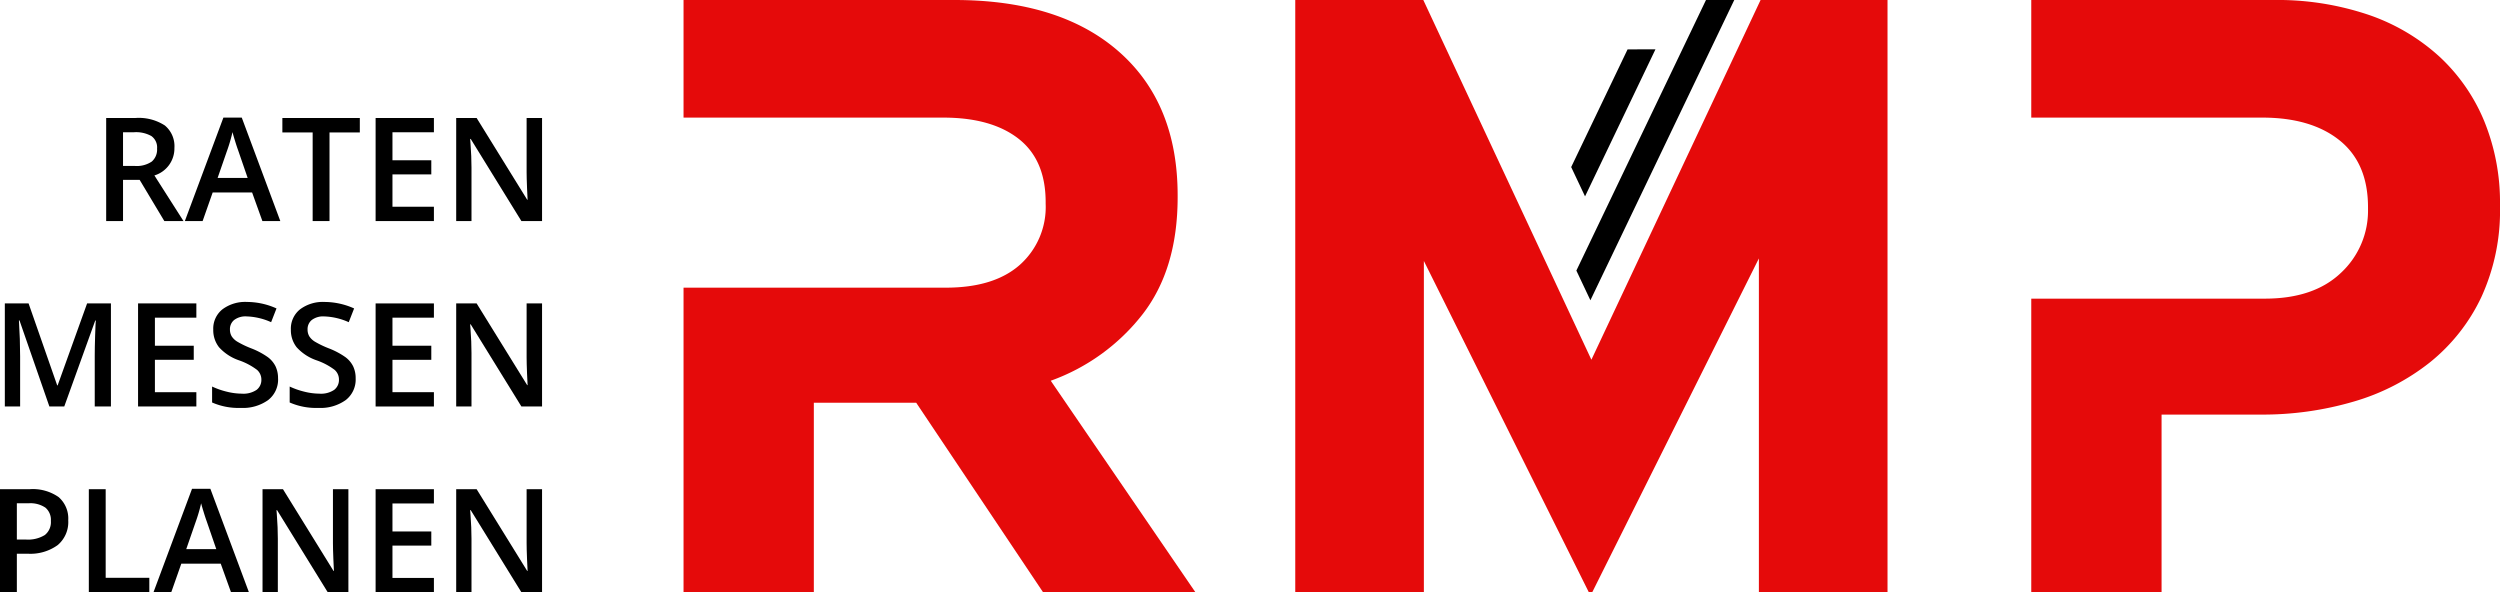 <?xml version="1.0" encoding="UTF-8"?> <svg xmlns="http://www.w3.org/2000/svg" xmlns:xlink="http://www.w3.org/1999/xlink" width="372.374" height="88.217" viewBox="0 0 372.374 88.217"><defs><clipPath id="a"><rect width="372.374" height="88.217" fill="none"></rect></clipPath></defs><g clip-path="url(#a)"><path d="M24.695,33.875v6.133h-2.51V24.656h4.336a7.13,7.13,0,0,1,4.4,1.112,4,4,0,0,1,1.428,3.36,4.2,4.2,0,0,1-2.981,4.085L33.7,40.007H30.848l-3.675-6.133Zm0-2.079h1.742a3.979,3.979,0,0,0,2.541-.652,2.36,2.36,0,0,0,.788-1.933,2.076,2.076,0,0,0-.851-1.868,4.662,4.662,0,0,0-2.562-.567H24.695Z" transform="translate(-6.37 -7.08)"></path><path d="M50.174,39.982l-1.533-4.263h-5.87l-1.5,4.263H38.624l5.743-15.415H47.1l5.743,15.415Zm-2.195-6.426-1.439-4.179q-.157-.421-.436-1.323t-.382-1.324a23.494,23.494,0,0,1-.83,2.825l-1.386,4Z" transform="translate(-11.091 -7.054)"></path><path d="M66.021,40.007H63.511v-13.2H59V24.656H70.536v2.152H66.021Z" transform="translate(-16.941 -7.08)"></path><path d="M87.168,40.007H78.484V24.656h8.684v2.121H80.994v4.179h5.785v2.1H80.994v4.82h6.174Z" transform="translate(-22.537 -7.08)"></path><path d="M108.11,40.007h-3.077L97.484,27.774H97.4l.052.683q.148,1.954.147,3.569v7.981H95.321V24.656h3.045l7.528,12.17h.063c-.014-.162-.043-.747-.084-1.759s-.063-1.8-.063-2.367V24.656h2.3Z" transform="translate(-27.371 -7.08)"></path><path d="M70.357,74.494a3.865,3.865,0,0,1-1.481,3.213,6.445,6.445,0,0,1-4.085,1.166,9.746,9.746,0,0,1-4.263-.808V75.69a11.507,11.507,0,0,0,2.231.778,9.463,9.463,0,0,0,2.2.283,3.5,3.5,0,0,0,2.2-.567,1.848,1.848,0,0,0,.709-1.522,1.91,1.91,0,0,0-.651-1.46,9.778,9.778,0,0,0-2.688-1.418,7.109,7.109,0,0,1-2.961-1.943,4.111,4.111,0,0,1-.861-2.625,3.675,3.675,0,0,1,1.365-3.023,5.661,5.661,0,0,1,3.665-1.1,10.768,10.768,0,0,1,4.389.966l-.8,2.048a9.592,9.592,0,0,0-3.655-.86,2.8,2.8,0,0,0-1.848.53,1.743,1.743,0,0,0-.63,1.4,1.975,1.975,0,0,0,.252,1.024,2.578,2.578,0,0,0,.83.8,13.991,13.991,0,0,0,2.079,1,11.333,11.333,0,0,1,2.478,1.313,3.852,3.852,0,0,1,1.155,1.375,4.124,4.124,0,0,1,.369,1.806" transform="translate(-17.381 -18.116)"></path><path d="M7.644,78.751,3.192,65.93H3.108q.179,2.857.179,5.355v7.466H1.008V63.4H4.547L8.81,75.611h.063L13.262,63.4h3.55V78.751H14.4V71.159q0-1.144.058-2.982t.1-2.226h-.084L9.86,78.751Z" transform="translate(-0.289 -18.205)"></path><path d="M37.532,78.752H28.848V63.4h8.684v2.121H31.358V69.7h5.785v2.1H31.358v4.82h6.174Z" transform="translate(-8.284 -18.205)"></path><path d="M54.145,74.494a3.865,3.865,0,0,1-1.481,3.213,6.445,6.445,0,0,1-4.085,1.166,9.746,9.746,0,0,1-4.263-.808V75.69a11.507,11.507,0,0,0,2.231.778,9.463,9.463,0,0,0,2.2.283,3.5,3.5,0,0,0,2.2-.567,1.848,1.848,0,0,0,.709-1.522A1.91,1.91,0,0,0,51,73.2a9.779,9.779,0,0,0-2.688-1.418,7.109,7.109,0,0,1-2.961-1.943,4.111,4.111,0,0,1-.861-2.625,3.675,3.675,0,0,1,1.365-3.023,5.661,5.661,0,0,1,3.665-1.1,10.768,10.768,0,0,1,4.389.966l-.8,2.048a9.592,9.592,0,0,0-3.655-.86,2.8,2.8,0,0,0-1.848.53,1.743,1.743,0,0,0-.63,1.4,1.975,1.975,0,0,0,.252,1.024,2.578,2.578,0,0,0,.83.8,13.991,13.991,0,0,0,2.079,1,11.334,11.334,0,0,1,2.478,1.313,3.852,3.852,0,0,1,1.155,1.375,4.124,4.124,0,0,1,.369,1.806" transform="translate(-12.725 -18.116)"></path><path d="M87.168,78.752H78.484V63.4h8.684v2.121H80.994V69.7h5.785v2.1H80.994v4.82h6.174Z" transform="translate(-22.537 -18.205)"></path><path d="M108.11,78.751h-3.077L97.484,66.518H97.4l.052.683q.148,1.954.147,3.569v7.981H95.321V63.4h3.045l7.528,12.17h.063c-.014-.162-.043-.747-.084-1.759s-.063-1.8-.063-2.367V63.4h2.3Z" transform="translate(-27.371 -18.205)"></path><path d="M10.164,106.859a4.474,4.474,0,0,1-1.574,3.685,6.936,6.936,0,0,1-4.484,1.282H2.51v5.743H0V102.218H4.42a6.7,6.7,0,0,1,4.311,1.175,4.222,4.222,0,0,1,1.432,3.465M2.51,109.715H3.844a4.773,4.773,0,0,0,2.834-.672,2.446,2.446,0,0,0,.9-2.1,2.382,2.382,0,0,0-.808-1.974,3.988,3.988,0,0,0-2.521-.652H2.51Z" transform="translate(0 -29.352)"></path><path d="M18.56,117.569V102.218h2.51v13.2h6.5v2.152Z" transform="translate(-5.329 -29.352)"></path><path d="M43.619,117.544l-1.533-4.263h-5.87l-1.5,4.263H32.069l5.743-15.415h2.73l5.743,15.415Zm-2.195-6.426-1.439-4.179q-.157-.421-.436-1.323t-.382-1.324a23.494,23.494,0,0,1-.83,2.825l-1.386,4Z" transform="translate(-9.209 -29.326)"></path><path d="M67.645,117.569H64.569l-7.549-12.233h-.084l.052.683q.148,1.954.147,3.569v7.981H54.856V102.218H57.9l7.528,12.17h.063c-.014-.162-.043-.747-.084-1.759s-.063-1.8-.063-2.367v-8.043h2.3Z" transform="translate(-15.752 -29.352)"></path><path d="M87.167,117.569H78.483V102.218h8.684v2.121H80.993v4.179h5.785v2.1H80.993v4.82h6.174Z" transform="translate(-22.536 -29.352)"></path><path d="M108.11,117.569h-3.077l-7.549-12.233H97.4l.052.683q.148,1.954.147,3.569v7.981H95.321V102.218h3.045l7.528,12.17h.063c-.014-.162-.043-.747-.084-1.759s-.063-1.8-.063-2.367v-8.043h2.3Z" transform="translate(-27.371 -29.352)"></path><path d="M339.7,88.217V38.492L314.876,88.217h-.505L289.8,38.87V88.217H270.643V0h19.072l25.037,53.581L339.954,0H358.86V88.217Z" transform="translate(-77.715 0)" fill="#e50a0a"></path><path d="M331.472,44.727l-2.091-4.422L348.688,0H352.9Z" transform="translate(-94.582 0)"></path><path d="M336.7,10.318l-8.4,17.53,2.064,4.365,10.489-21.9Z" transform="translate(-94.273 -2.963)"></path><path d="M197.521,56.711a30.3,30.3,0,0,0,13.673-9.893q5.229-6.741,5.229-17.454v-.253q0-13.735-8.757-21.423T183.153,0H142.826V17.517h38.689q7.181,0,11.215,3.151t4.034,9.452v.252a11.526,11.526,0,0,1-3.845,9.075q-3.844,3.4-11.028,3.4H142.826V88.217h19.407V59.988h15.248l18.9,28.23H219.07Z" transform="translate(-41.013 0)" fill="#e50a0a"></path><path d="M491.919,18.084a27.308,27.308,0,0,0-6.68-9.641A30.1,30.1,0,0,0,474.653,2.2,42.438,42.438,0,0,0,460.476,0H424.432V17.517h34.406q7.306,0,11.53,3.4t4.222,9.956v.252a12.625,12.625,0,0,1-4.032,9.515q-4.033,3.845-11.341,3.843H424.432V88.217h19.409V61.752h14.743A48.074,48.074,0,0,0,472.511,59.8a33.051,33.051,0,0,0,11.342-5.86,27.524,27.524,0,0,0,7.624-9.7,30.929,30.929,0,0,0,2.774-13.485V30.5a32.07,32.07,0,0,0-2.332-12.414" transform="translate(-121.876 0)" fill="#e50a0a"></path></g></svg> 